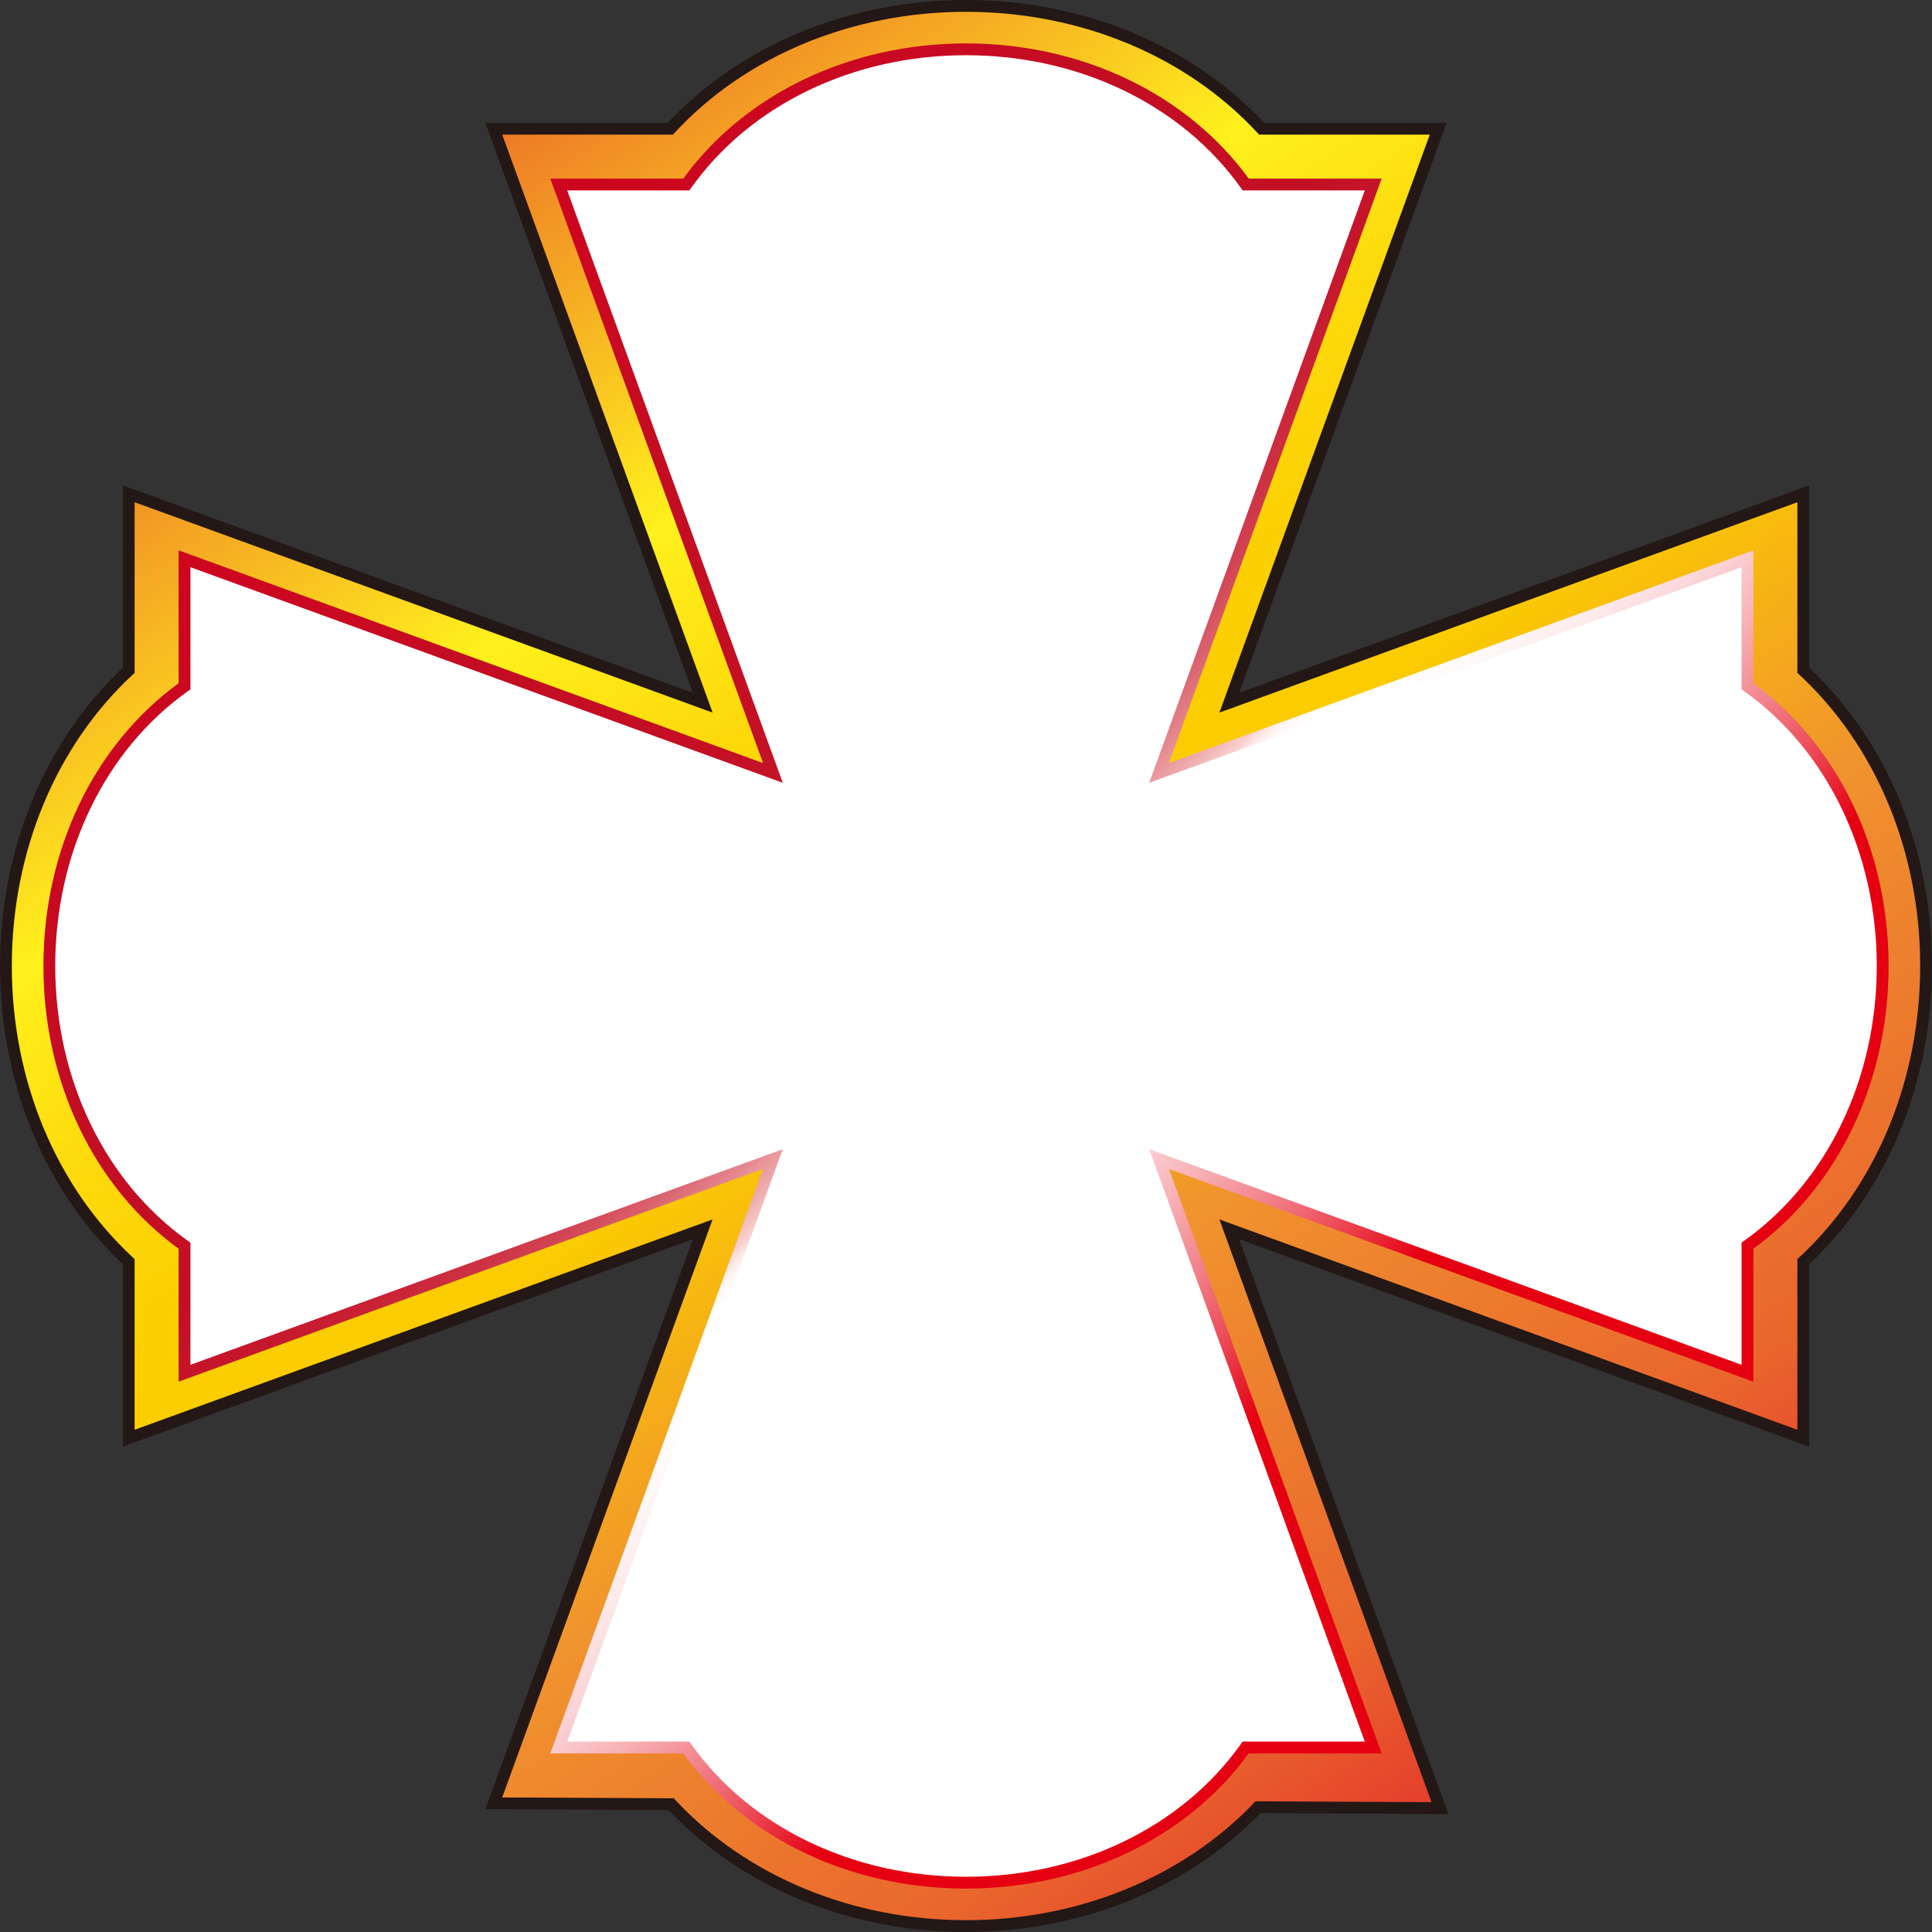 <?xml version="1.0" encoding="utf-8"?>
<!-- Generator: Adobe Illustrator 17.0.0, SVG Export Plug-In . SVG Version: 6.00 Build 0)  -->
<!DOCTYPE svg PUBLIC "-//W3C//DTD SVG 1.1//EN" "http://www.w3.org/Graphics/SVG/1.1/DTD/svg11.dtd">
<svg version="1.1" id="Layer_1" xmlns="http://www.w3.org/2000/svg" xmlns:xlink="http://www.w3.org/1999/xlink" x="0px" y="0px"
	 width="300px" height="300px" viewBox="0 0 300 300" enable-background="new 0 0 300 300" xml:space="preserve">
<rect x="0" y="0" width="300" height="300" fill="#333333" stroke="none"/>
<g>
	
		<linearGradient id="SVGID_1_" gradientUnits="userSpaceOnUse" x1="2.976" y1="260.692" x2="179.101" y2="5.881" gradientTransform="matrix(1 0 0 -1 59.04 283.4)">
		<stop  offset="0" style="stop-color:#EC6C28"/>
		<stop  offset="0.232" style="stop-color:#FFF11D"/>
		<stop  offset="0.242" style="stop-color:#FFEE1B"/>
		<stop  offset="0.324" style="stop-color:#FDDB0C"/>
		<stop  offset="0.408" style="stop-color:#FBD003"/>
		<stop  offset="0.498" style="stop-color:#FBCC00"/>
		<stop  offset="0.668" style="stop-color:#F0932E"/>
		<stop  offset="0.888" style="stop-color:#E9652D"/>
		<stop  offset="1" style="stop-color:#E4352B"/>
	</linearGradient>
	<path fill="url(#SVGID_1_)" d="M299.083,150c0-18.586-7.448-35.152-19.069-45.912V76.676l-89.131,32.441l32.441-89.131h-27.412
		C185.152,8.365,168.586,0.917,150,0.917s-35.152,7.448-45.912,19.069H76.676l32.441,89.131L19.986,76.676v27.412
		C8.365,114.848,0.917,131.414,0.917,150s7.448,35.152,19.069,45.912v27.412l89.131-32.441l-32.441,89.131l27.544,0.141
		c10.763,11.54,27.269,18.928,45.78,18.928c18.261,0,34.574-7.188,45.344-18.461l28.255,0.145l-32.715-89.884l89.131,32.441v-27.412
		C291.635,185.152,299.083,168.586,299.083,150z"/>
	<g>
		<g>
			<path fill="#FFFFFF" d="M292.341,150c0-18.381-8.403-34.483-20.995-43.43V86.765l-91.365,33.254l33.254-91.365H193.43
				C184.483,16.062,168.381,7.659,150,7.659s-34.483,8.403-43.43,20.995H86.765l33.254,91.365L28.654,86.765v19.805
				C16.062,115.517,7.659,131.619,7.659,150s8.403,34.483,20.995,43.43v19.805l91.366-33.254l-33.254,91.365h19.805
				c8.947,12.592,25.049,20.995,43.43,20.995s34.483-8.403,43.43-20.995h19.805l-33.254-91.365l91.365,33.254V193.43
				C283.938,184.483,292.341,168.381,292.341,150z"/>
		</g>
	</g>
	<path fill="#231815" d="M150,300c-17.984,0-34.79-6.895-46.178-18.93l-28.453-0.146l32.214-88.506L19.07,224.634v-28.323
		C6.945,184.92,0,168.067,0,150s6.945-34.92,19.069-46.311V75.366l88.513,32.216L75.366,19.069h28.323C115.08,6.945,131.934,0,150,0
		c18.067,0,34.92,6.945,46.311,19.069h28.323l-32.216,88.513l88.513-32.216v28.323C293.055,115.08,300,131.933,300,150
		s-6.945,34.92-19.069,46.311v28.323l-1.231-0.449l-87.282-31.768l32.493,89.273l-29.179-0.15C184.357,293.278,167.715,300,150,300z
		 M77.984,279.103l26.637,0.136l0.27,0.29c11.046,11.844,27.487,18.637,45.109,18.637c17.359,0,33.644-6.625,44.68-18.177
		l0.273-0.285l27.332,0.14l-32.937-90.495l89.748,32.665v-26.503l0.294-0.272c11.931-11.047,18.775-27.536,18.775-45.239
		s-6.843-34.192-18.775-45.239l-0.294-0.272V77.986l-89.748,32.666l32.665-89.748H195.51l-0.272-0.294
		C184.191,8.678,167.703,1.835,150,1.835s-34.191,6.843-45.238,18.775l-0.272,0.294H77.986l32.666,89.748L20.903,77.986v26.503
		l-0.294,0.272C8.678,115.808,1.835,132.297,1.835,150s6.843,34.191,18.775,45.239l0.294,0.272v26.503l89.748-32.665L77.984,279.103
		z"/>
	<g>
		<g>
			
				<linearGradient id="SVGID_2_" gradientUnits="userSpaceOnUse" x1="-2.445" y1="226.805" x2="184.364" y2="39.996" gradientTransform="matrix(1 0 0 -1 59.04 283.4)">
				<stop  offset="0.039" style="stop-color:#CD0620"/>
				<stop  offset="0.172" style="stop-color:#C30D23"/>
				<stop  offset="0.31" style="stop-color:#C40F25"/>
				<stop  offset="0.36" style="stop-color:#C5162B"/>
				<stop  offset="0.395" style="stop-color:#C92135"/>
				<stop  offset="0.423" style="stop-color:#CD3244"/>
				<stop  offset="0.448" style="stop-color:#D34857"/>
				<stop  offset="0.47" style="stop-color:#DB646F"/>
				<stop  offset="0.489" style="stop-color:#E3848B"/>
				<stop  offset="0.507" style="stop-color:#EDA8AA"/>
				<stop  offset="0.522" style="stop-color:#F8D0CD"/>
				<stop  offset="0.524" style="stop-color:#FADCDA"/>
				<stop  offset="0.528" style="stop-color:#FCECEB"/>
				<stop  offset="0.532" style="stop-color:#FEF7F6"/>
				<stop  offset="0.539" style="stop-color:#FFFDFD"/>
				<stop  offset="0.557" style="stop-color:#FFFFFF"/>
				<stop  offset="0.582" style="stop-color:#FEFAFA"/>
				<stop  offset="0.613" style="stop-color:#FDEBEC"/>
				<stop  offset="0.647" style="stop-color:#FAD2D5"/>
				<stop  offset="0.683" style="stop-color:#F7B0B5"/>
				<stop  offset="0.721" style="stop-color:#F2838C"/>
				<stop  offset="0.76" style="stop-color:#ED4D59"/>
				<stop  offset="0.8" style="stop-color:#E60E1F"/>
				<stop  offset="0.808" style="stop-color:#E50012"/>
			</linearGradient>
			<path fill="url(#SVGID_2_)" d="M150,293.259c-17.974,0-34.346-7.84-43.901-20.995H85.455l33.03-90.748l-90.748,33.029v-20.644
				C14.581,184.346,6.741,167.975,6.741,150s7.839-34.346,20.995-43.901V85.455l90.748,33.029l-33.03-90.748h20.644
				C115.654,14.581,132.025,6.741,150,6.741s34.346,7.839,43.901,20.995h20.644l-33.03,90.748l90.748-33.029v20.644
				c13.156,9.555,20.995,25.926,20.995,43.901s-7.839,34.346-20.995,43.901v20.644l-1.231-0.449l-89.517-32.581l33.03,90.748
				h-20.644C184.346,285.42,167.974,293.259,150,293.259z M88.075,270.429h18.968l0.274,0.386
				c9.17,12.905,25.126,20.609,42.683,20.609c17.556,0,33.512-7.704,42.683-20.609l0.274-0.386h18.968l-33.479-91.983l91.983,33.479
				v-18.968l0.386-0.274c12.905-9.17,20.609-25.125,20.609-42.683s-7.704-33.513-20.609-42.683l-0.386-0.274V88.075l-91.983,33.479
				l33.479-91.983h-18.968l-0.274-0.386C183.513,16.28,167.556,8.576,150,8.576s-33.513,7.704-42.683,20.609l-0.274,0.386H88.075
				l33.479,91.983L29.571,88.075v18.968l-0.386,0.274C16.28,116.487,8.576,132.443,8.576,150s7.704,33.513,20.609,42.683
				l0.386,0.274v18.968l91.983-33.479L88.075,270.429z"/>
		</g>
	</g>
</g>
</svg>
